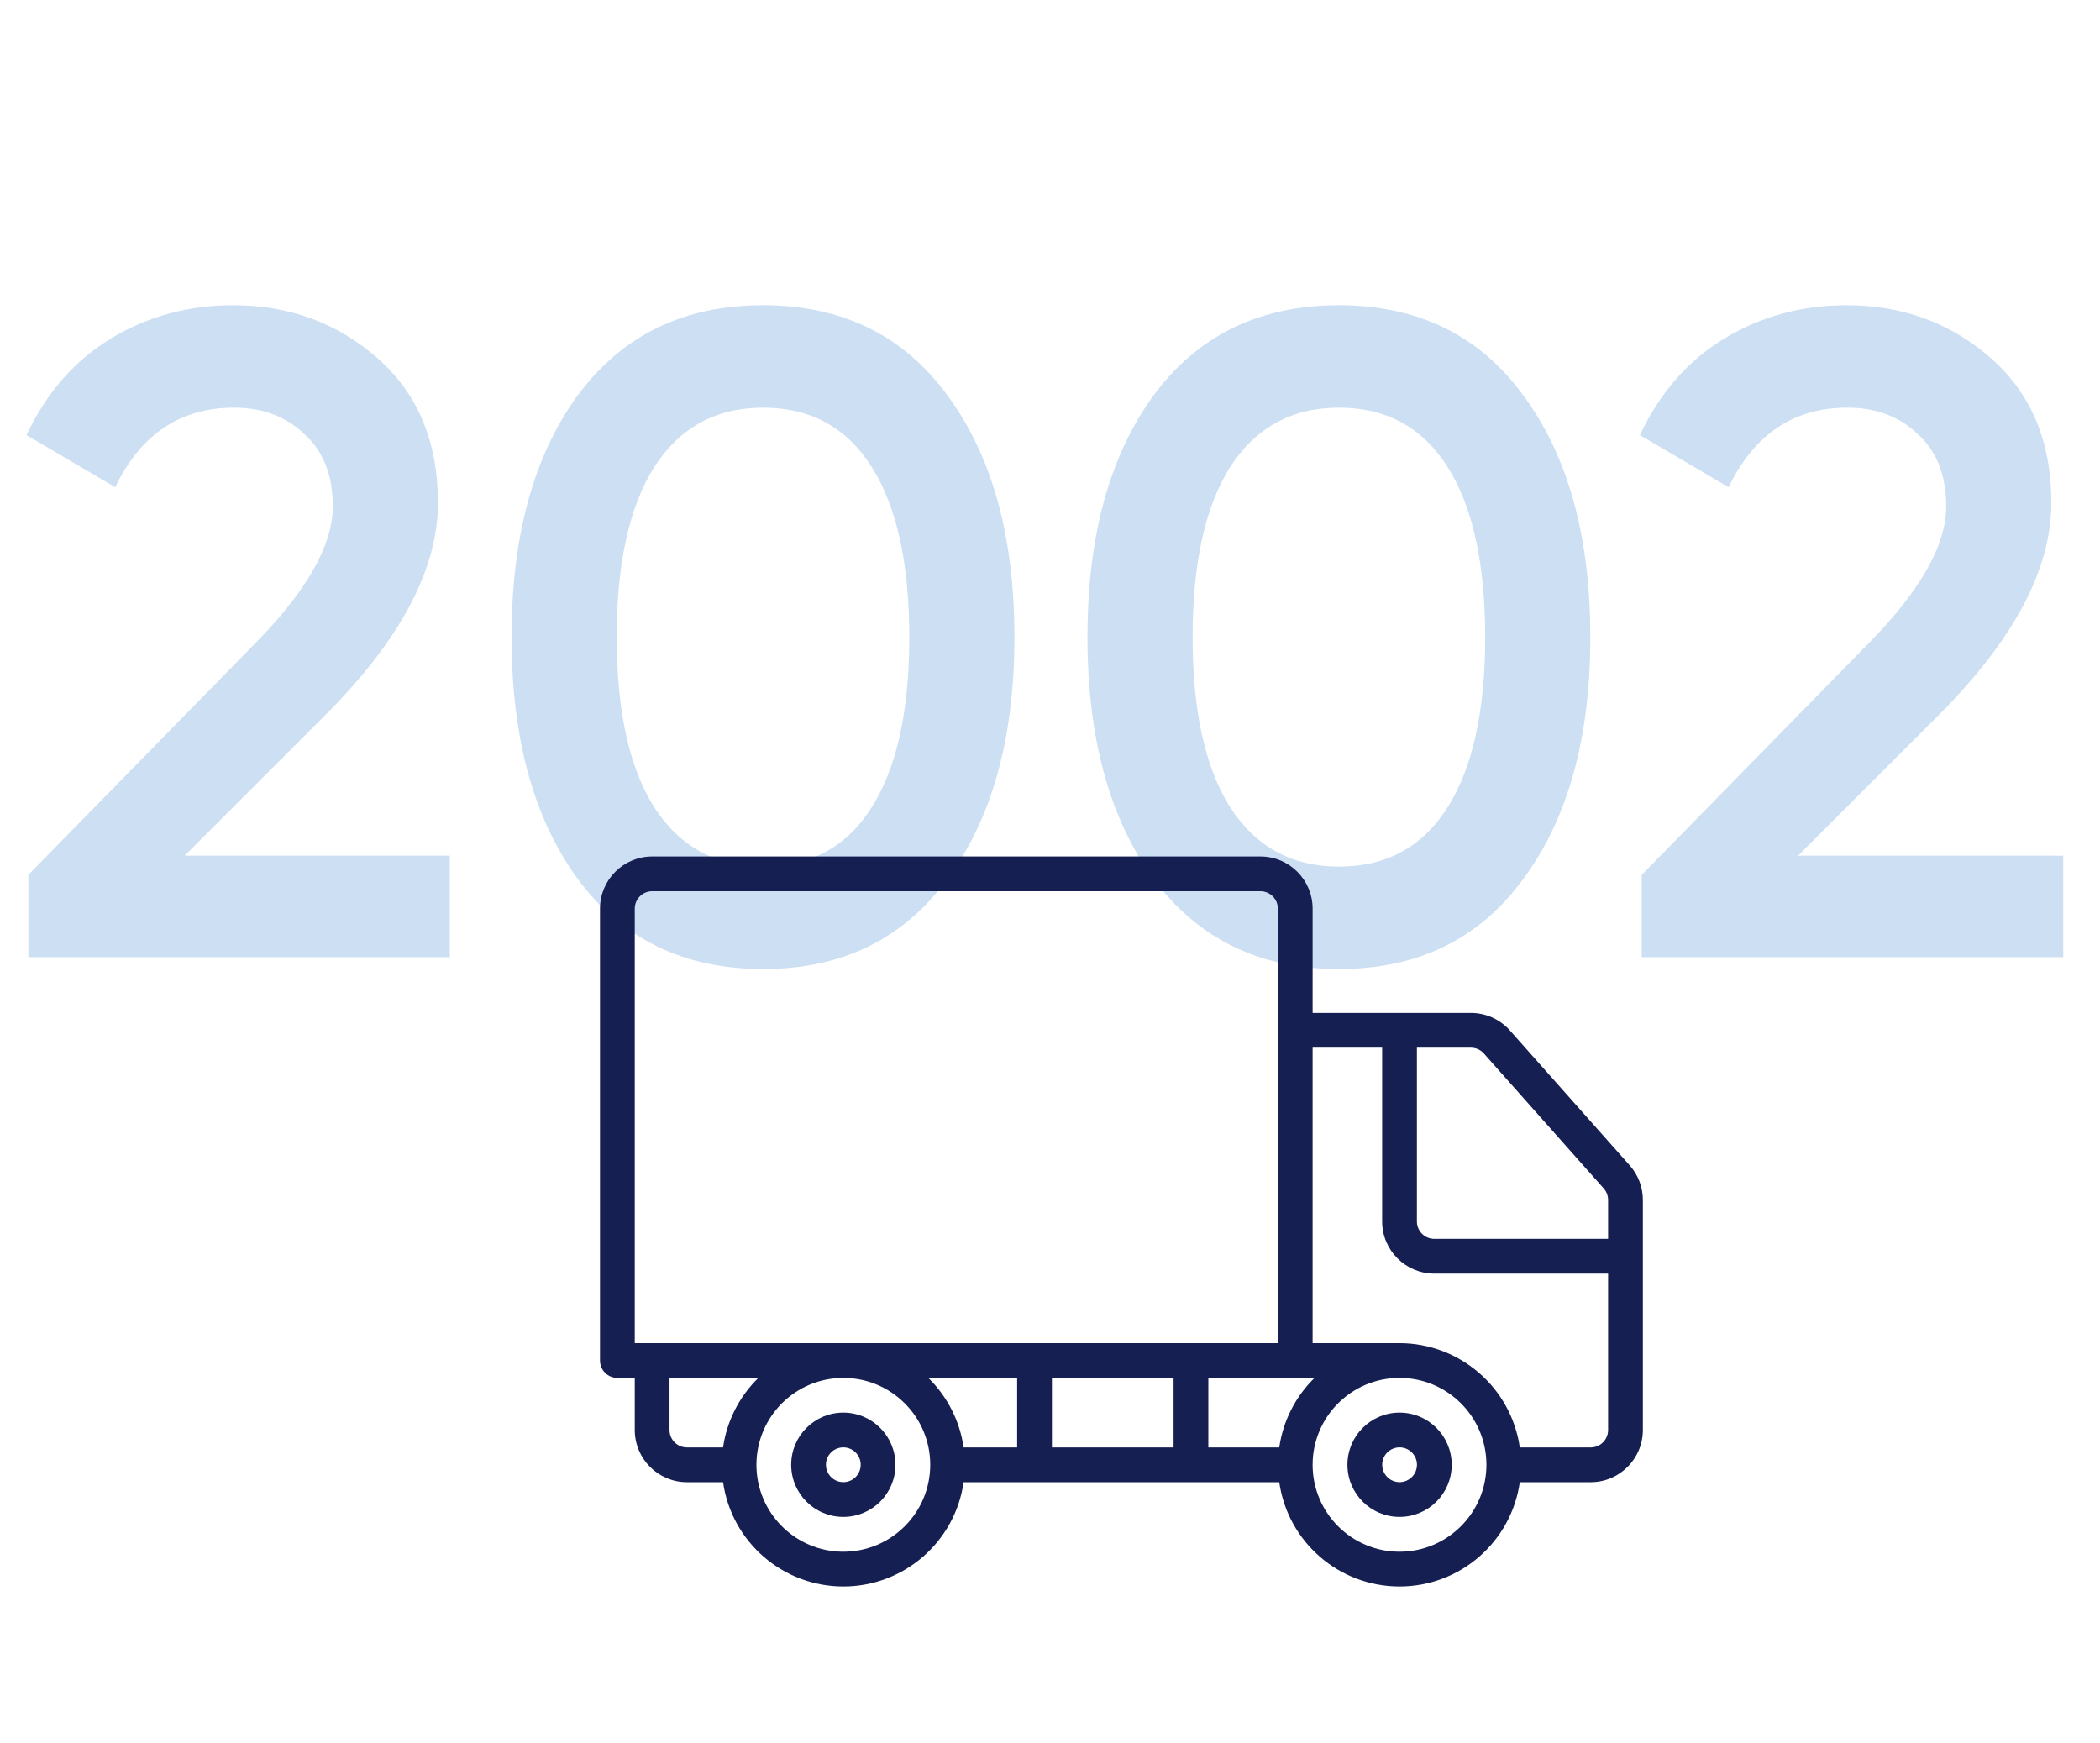 <?xml version="1.0" encoding="UTF-8"?> <svg xmlns="http://www.w3.org/2000/svg" width="588" height="488" viewBox="0 0 588 488" fill="none"> <path d="M7.936 268V244.96L70.4 181.216C85.589 166.027 93.184 152.885 93.184 141.792C93.184 133.088 90.539 126.347 85.248 121.568C80.128 116.619 73.557 114.144 65.536 114.144C50.517 114.144 39.424 121.568 32.256 136.416L7.424 121.824C13.056 109.877 20.992 100.832 31.232 94.688C41.472 88.544 52.821 85.472 65.28 85.472C80.981 85.472 94.464 90.421 105.728 100.32C116.992 110.219 122.624 123.701 122.624 140.768C122.624 159.029 112.469 178.485 92.16 199.136L51.712 239.584H125.952V268H7.936ZM265.352 245.984C253.064 262.88 235.827 271.328 213.64 271.328C191.453 271.328 174.131 262.88 161.672 245.984C149.384 229.088 143.24 206.56 143.24 178.4C143.24 150.24 149.384 127.712 161.672 110.816C174.131 93.92 191.453 85.472 213.64 85.472C235.827 85.472 253.064 93.92 265.352 110.816C277.811 127.712 284.04 150.24 284.04 178.4C284.04 206.56 277.811 229.088 265.352 245.984ZM213.64 242.656C226.952 242.656 237.107 237.109 244.104 226.016C251.101 214.923 254.6 199.051 254.6 178.4C254.6 157.749 251.101 141.877 244.104 130.784C237.107 119.691 226.952 114.144 213.64 114.144C200.499 114.144 190.344 119.691 183.176 130.784C176.179 141.877 172.68 157.749 172.68 178.4C172.68 199.051 176.179 214.923 183.176 226.016C190.344 237.109 200.499 242.656 213.64 242.656ZM426.602 245.984C414.314 262.88 397.077 271.328 374.89 271.328C352.703 271.328 335.381 262.88 322.922 245.984C310.634 229.088 304.49 206.56 304.49 178.4C304.49 150.24 310.634 127.712 322.922 110.816C335.381 93.92 352.703 85.472 374.89 85.472C397.077 85.472 414.314 93.92 426.602 110.816C439.061 127.712 445.29 150.24 445.29 178.4C445.29 206.56 439.061 229.088 426.602 245.984ZM374.89 242.656C388.202 242.656 398.357 237.109 405.354 226.016C412.351 214.923 415.85 199.051 415.85 178.4C415.85 157.749 412.351 141.877 405.354 130.784C398.357 119.691 388.202 114.144 374.89 114.144C361.749 114.144 351.594 119.691 344.426 130.784C337.429 141.877 333.93 157.749 333.93 178.4C333.93 199.051 337.429 214.923 344.426 226.016C351.594 237.109 361.749 242.656 374.89 242.656ZM459.686 268V244.96L522.15 181.216C537.339 166.027 544.934 152.885 544.934 141.792C544.934 133.088 542.289 126.347 536.998 121.568C531.878 116.619 525.307 114.144 517.286 114.144C502.267 114.144 491.174 121.568 484.006 136.416L459.174 121.824C464.806 109.877 472.742 100.832 482.982 94.688C493.222 88.544 504.571 85.472 517.03 85.472C532.731 85.472 546.214 90.421 557.478 100.32C568.742 110.219 574.374 123.701 574.374 140.768C574.374 159.029 564.219 178.485 543.91 199.136L503.462 239.584H577.702V268H459.686Z" fill="#CCDFF3"></path> <path d="M236.131 395.531C228.068 395.531 221.531 402.068 221.531 410.131C221.531 418.194 228.068 424.731 236.131 424.731C244.195 424.731 250.731 418.195 250.731 410.131C250.722 402.072 244.191 395.54 236.131 395.531ZM236.131 414.998C233.443 414.998 231.265 412.819 231.265 410.131C231.265 407.443 233.443 405.265 236.131 405.265C238.819 405.265 240.998 407.443 240.998 410.131C240.995 412.818 238.818 414.995 236.131 414.998Z" fill="#161F52"></path> <path d="M391.881 395.531C383.818 395.531 377.281 402.068 377.281 410.131C377.281 418.194 383.818 424.731 391.881 424.731C399.944 424.731 406.481 418.195 406.481 410.131C406.473 402.072 399.941 395.54 391.881 395.531ZM391.881 414.998C389.193 414.998 387.015 412.819 387.015 410.131C387.015 407.443 389.194 405.265 391.881 405.265C394.569 405.265 396.748 407.443 396.748 410.131C396.745 412.818 394.568 414.995 391.881 414.998Z" fill="#161F52"></path> <path d="M456.291 326.272L422.766 288.517C419.989 285.39 416.003 283.604 411.821 283.613H367.534V254.413C367.525 246.353 360.993 239.821 352.934 239.812H182.6C174.54 239.821 168.009 246.353 168 254.413V380.946C167.999 382.237 168.512 383.475 169.425 384.388C170.338 385.3 171.576 385.813 172.867 385.813H177.734V400.413C177.742 408.473 184.274 415.005 192.334 415.013H202.455C204.854 431.769 219.207 444.213 236.134 444.213C253.06 444.213 267.413 431.769 269.812 415.013H358.19C360.588 431.769 374.941 444.213 391.868 444.213C408.794 444.213 423.147 431.769 425.546 415.013H445.4C453.46 415.005 459.991 408.473 460 400.413V335.977C459.997 332.396 458.676 328.942 456.291 326.272ZM177.734 376.079V254.413C177.736 251.726 179.913 249.548 182.6 249.546H352.934C355.62 249.549 357.798 251.726 357.8 254.413V376.079H177.734ZM202.455 405.279H192.334C189.647 405.276 187.469 403.099 187.467 400.413V385.813H212.338C206.992 391.038 203.518 397.88 202.455 405.279ZM236.134 434.479C222.695 434.479 211.8 423.584 211.8 410.146C211.8 396.707 222.695 385.813 236.134 385.813C249.572 385.813 260.467 396.707 260.467 410.146C260.451 423.578 249.566 434.464 236.134 434.479ZM284.8 405.279H269.811C268.748 397.88 265.275 391.037 259.929 385.813H284.8V405.279ZM328.6 405.279H294.534V385.813H328.6V405.279ZM358.189 405.279H338.334V385.813H368.071C362.725 391.038 359.252 397.88 358.189 405.279ZM391.866 434.479C378.428 434.479 367.533 423.584 367.533 410.146C367.533 396.707 378.427 385.812 391.866 385.812C405.305 385.812 416.2 396.707 416.2 410.146C416.184 423.578 405.299 434.464 391.866 434.479ZM450.266 400.413C450.264 403.099 448.087 405.277 445.4 405.279H425.545C423.118 388.539 408.783 376.109 391.866 376.079H367.533V293.346H387V342.013C387.009 350.072 393.54 356.604 401.6 356.613H450.266V400.413ZM450.266 346.879H401.6C398.913 346.876 396.736 344.699 396.734 342.013V293.346H411.821C413.218 293.338 414.551 293.93 415.483 294.971L449.019 332.74C449.818 333.63 450.261 334.782 450.267 335.977V346.879H450.266Z" fill="#161F52"></path> </svg> 